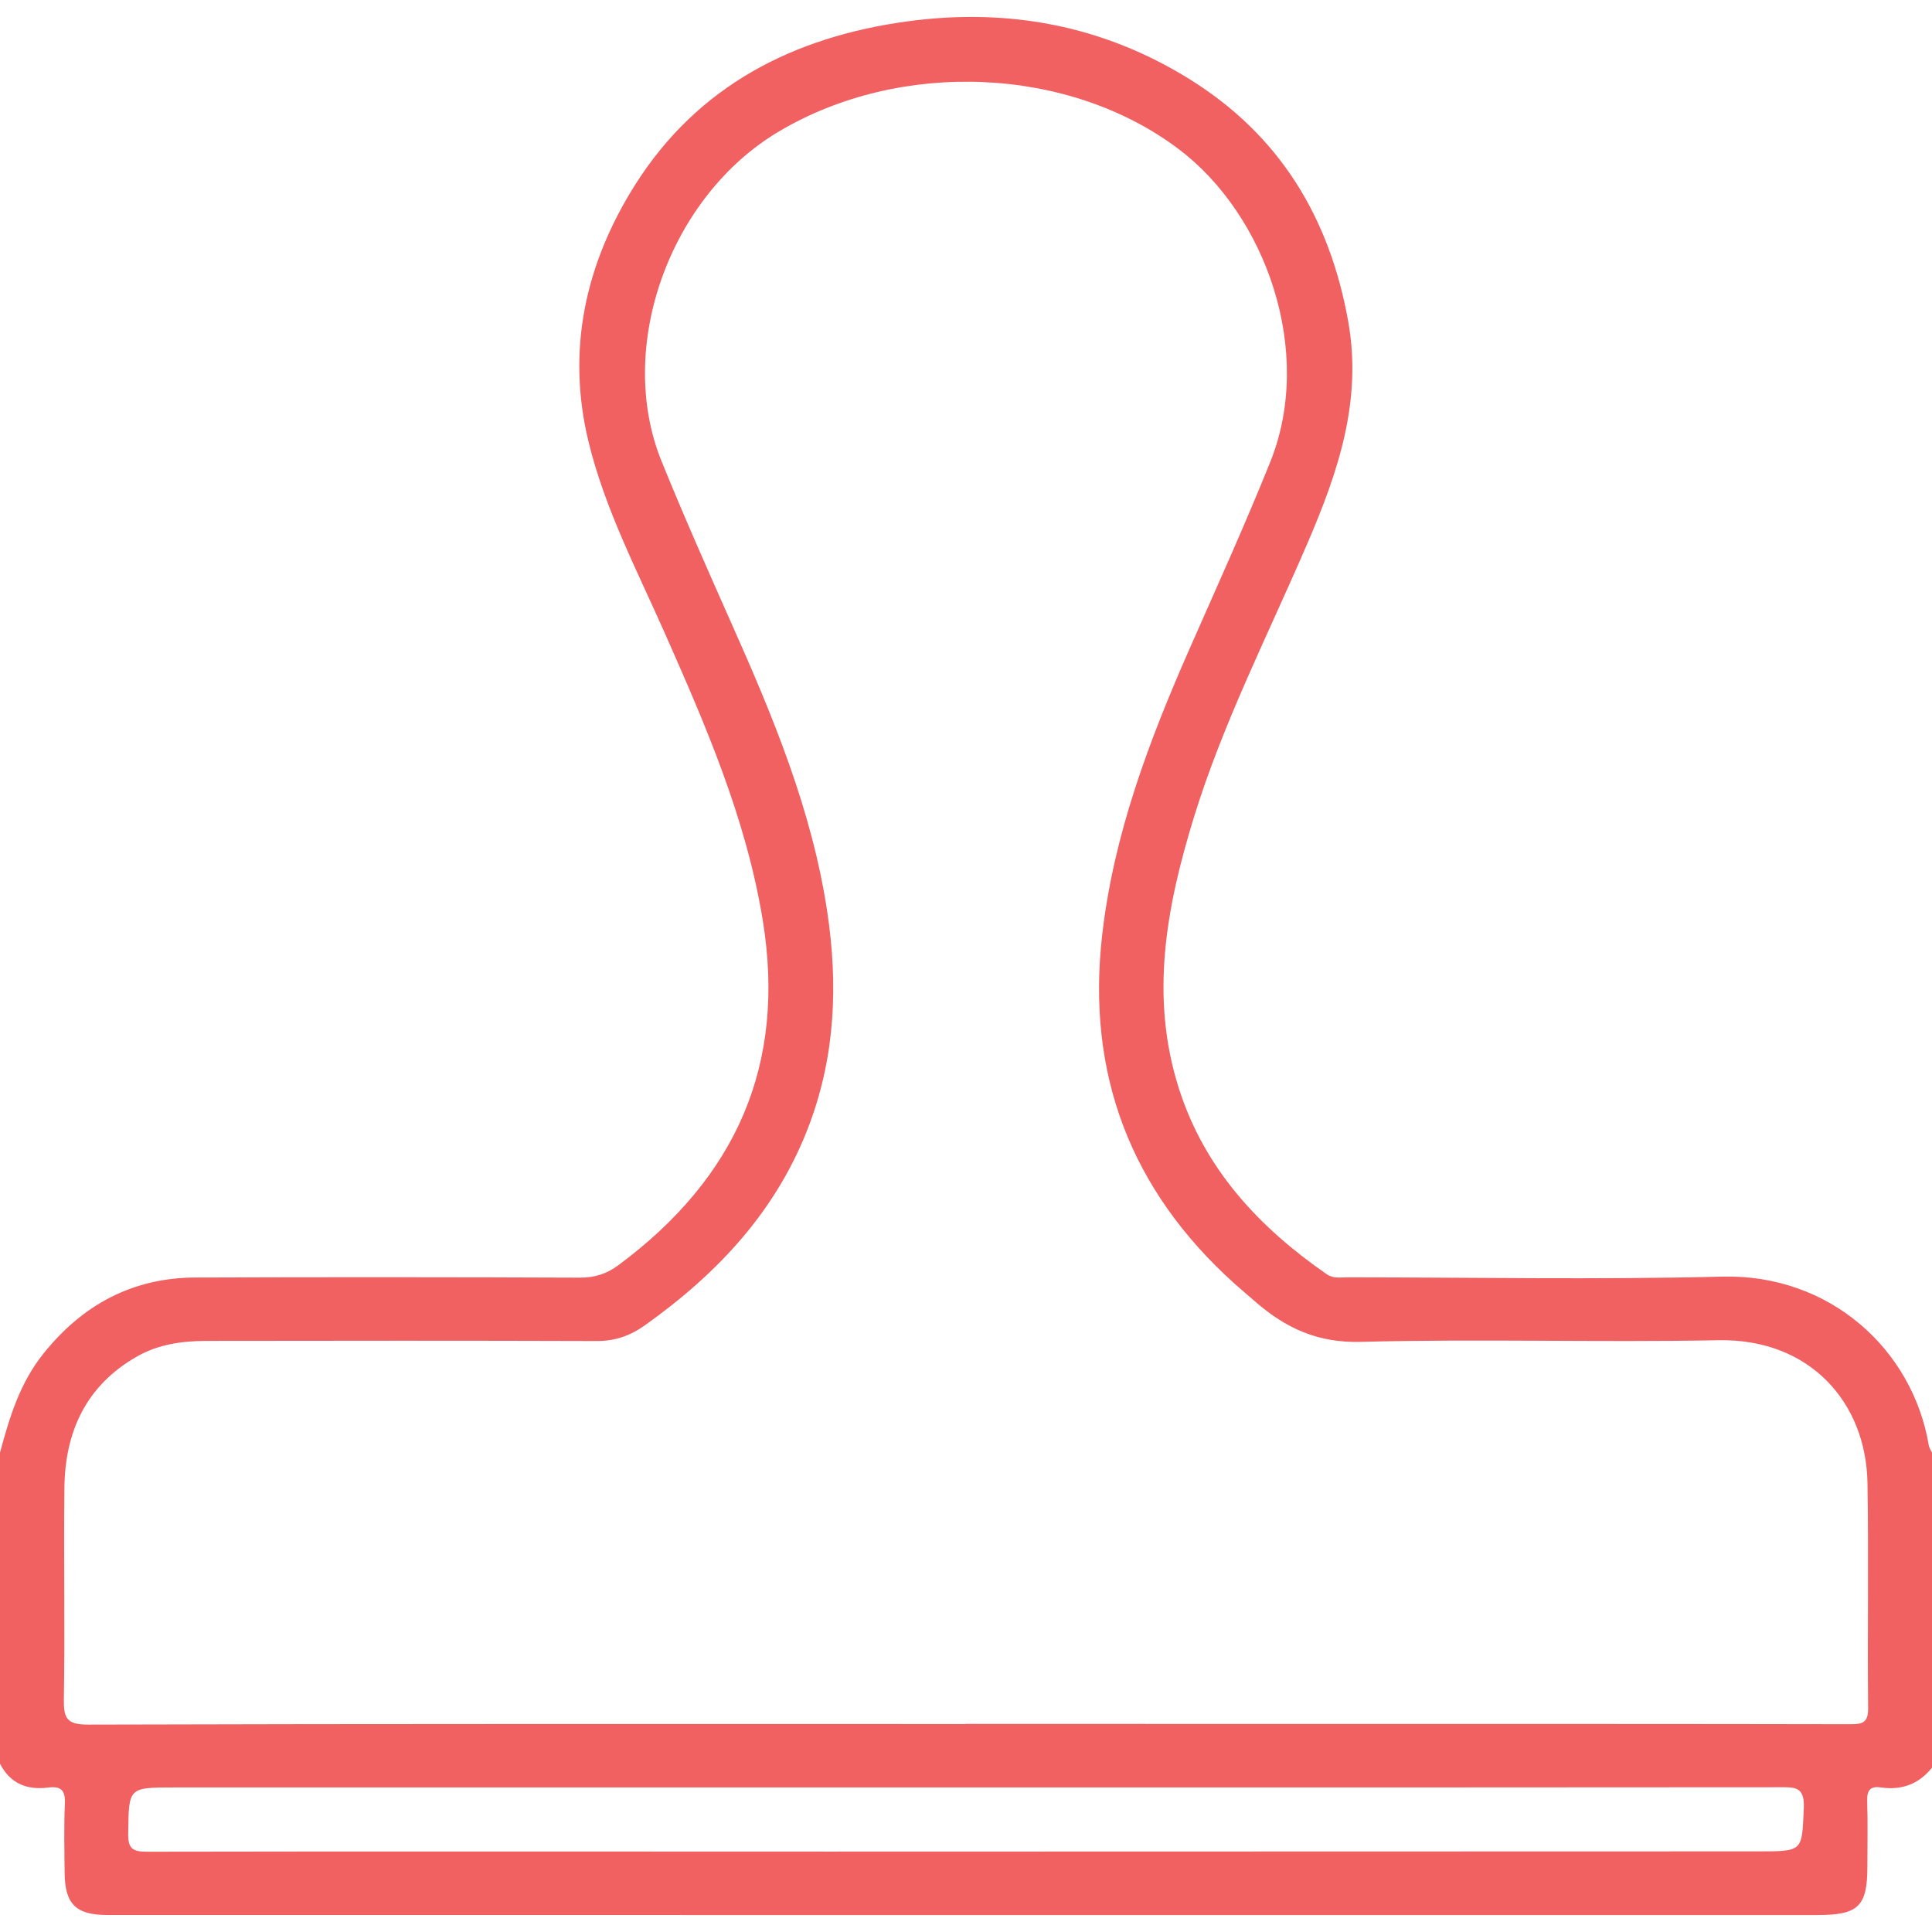 <?xml version="1.0" encoding="utf-8"?>
<!-- Generator: Adobe Illustrator 16.0.4, SVG Export Plug-In . SVG Version: 6.00 Build 0)  -->
<!DOCTYPE svg PUBLIC "-//W3C//DTD SVG 1.1//EN" "http://www.w3.org/Graphics/SVG/1.1/DTD/svg11.dtd">
<svg version="1.1" id="Layer_2" xmlns="http://www.w3.org/2000/svg" xmlns:xlink="http://www.w3.org/1999/xlink" x="0px" y="0px"
	 width="152px" height="152px" viewBox="0 0 152 152" enable-background="new 0 0 152 152" xml:space="preserve">
<path fill="#F16162" d="M0,114.285c0.743-2.771,1.567-5.492,3.427-7.802c3.074-3.831,7-5.963,11.973-5.974
	c10.078-0.034,20.155-0.031,30.229,0.01c1.176,0,2.105-0.297,3.037-0.99c9.221-6.849,13.224-15.731,11.333-27.195
	c-1.317-7.99-4.491-15.285-7.728-22.595c-2.178-4.914-4.686-9.72-5.965-14.97c-1.763-7.243-0.248-14.043,3.672-20.243
	C54.906,6.74,62.421,2.896,71.416,1.677c7.892-1.066,15.34,0.317,22.131,4.526c7.136,4.418,11.055,10.909,12.521,19.066
	c1.122,6.257-0.797,11.868-3.188,17.435c-3.07,7.146-6.633,14.098-8.936,21.553c-2.164,7.022-3.513,14.112-1.195,21.377
	c2.016,6.317,6.266,10.898,11.623,14.609c0.533,0.375,1.117,0.245,1.682,0.25c9.81,0.005,19.628,0.195,29.435-0.055
	c8.475-0.216,14.992,5.726,16.261,13.284c0.036,0.198,0.164,0.377,0.25,0.562c0,8.265,0,16.526,0,24.786
	c-1.034,1.297-2.383,1.794-4.021,1.557c-0.82-0.12-1.104,0.214-1.078,1.044c0.055,1.721,0.016,3.45,0.016,5.174
	c0,3.135-0.703,3.82-3.921,3.82c-23.061,0-46.114,0-69.172,0c-21.792,0-43.582,0-65.371-0.002c-2.466,0-3.338-0.849-3.367-3.276
	c-0.02-1.828-0.062-3.661,0.018-5.487c0.048-1.049-0.302-1.398-1.333-1.263c-1.664,0.213-2.981-0.331-3.771-1.88
	C0,130.603,0,122.444,0,114.285z M75.953,135.639c0-0.005,0-0.005,0-0.011c9.656,0,19.312,0,28.969,0.005
	c13.56,0,27.12-0.005,40.68,0.021c0.961,0.002,1.383-0.151,1.372-1.255c-0.058-5.906,0.047-11.818-0.05-17.724
	c-0.104-6.333-4.53-11.367-11.716-11.232c-9.388,0.18-18.786-0.117-28.169,0.128c-3.377,0.088-5.888-1.089-8.247-3.136
	c-0.552-0.484-1.12-0.953-1.667-1.445c-8.197-7.383-11.656-16.521-10.411-27.432c0.906-7.931,3.692-15.285,6.88-22.526
	c2.148-4.876,4.35-9.728,6.339-14.674c3.495-8.685-0.344-19.46-7.203-24.631c-8.653-6.522-21.878-7.071-31.458-1.379
	c-8.596,5.104-12.865,16.979-9.221,25.947c1.73,4.262,3.59,8.462,5.457,12.659c3.28,7.355,6.377,14.766,7.58,22.808
	c0.848,5.677,0.629,11.234-1.398,16.669c-2.51,6.729-7.162,11.713-12.938,15.825c-1.162,0.828-2.35,1.253-3.795,1.248
	c-10.237-0.034-20.472-0.026-30.708-0.01c-1.913,0.005-3.791,0.263-5.483,1.234c-4.01,2.292-5.651,5.919-5.699,10.328
	c-0.062,5.542,0.048,11.083-0.043,16.625c-0.023,1.5,0.228,2.008,1.917,2.002C29.943,135.618,52.949,135.639,75.953,135.639z
	 M76.042,140.628c-20.778,0-41.56,0-62.34,0c-3.619,0-3.566,0-3.616,3.607c-0.017,1.185,0.314,1.453,1.492,1.45
	c17.88-0.034,35.76-0.01,53.637-0.01c24.369,0,48.735-0.013,73.103-0.018c3.573,0,3.443,0,3.597-3.409
	c0.075-1.716-0.734-1.641-1.948-1.636C118.656,140.634,97.35,140.628,76.042,140.628z"/>
</svg>
